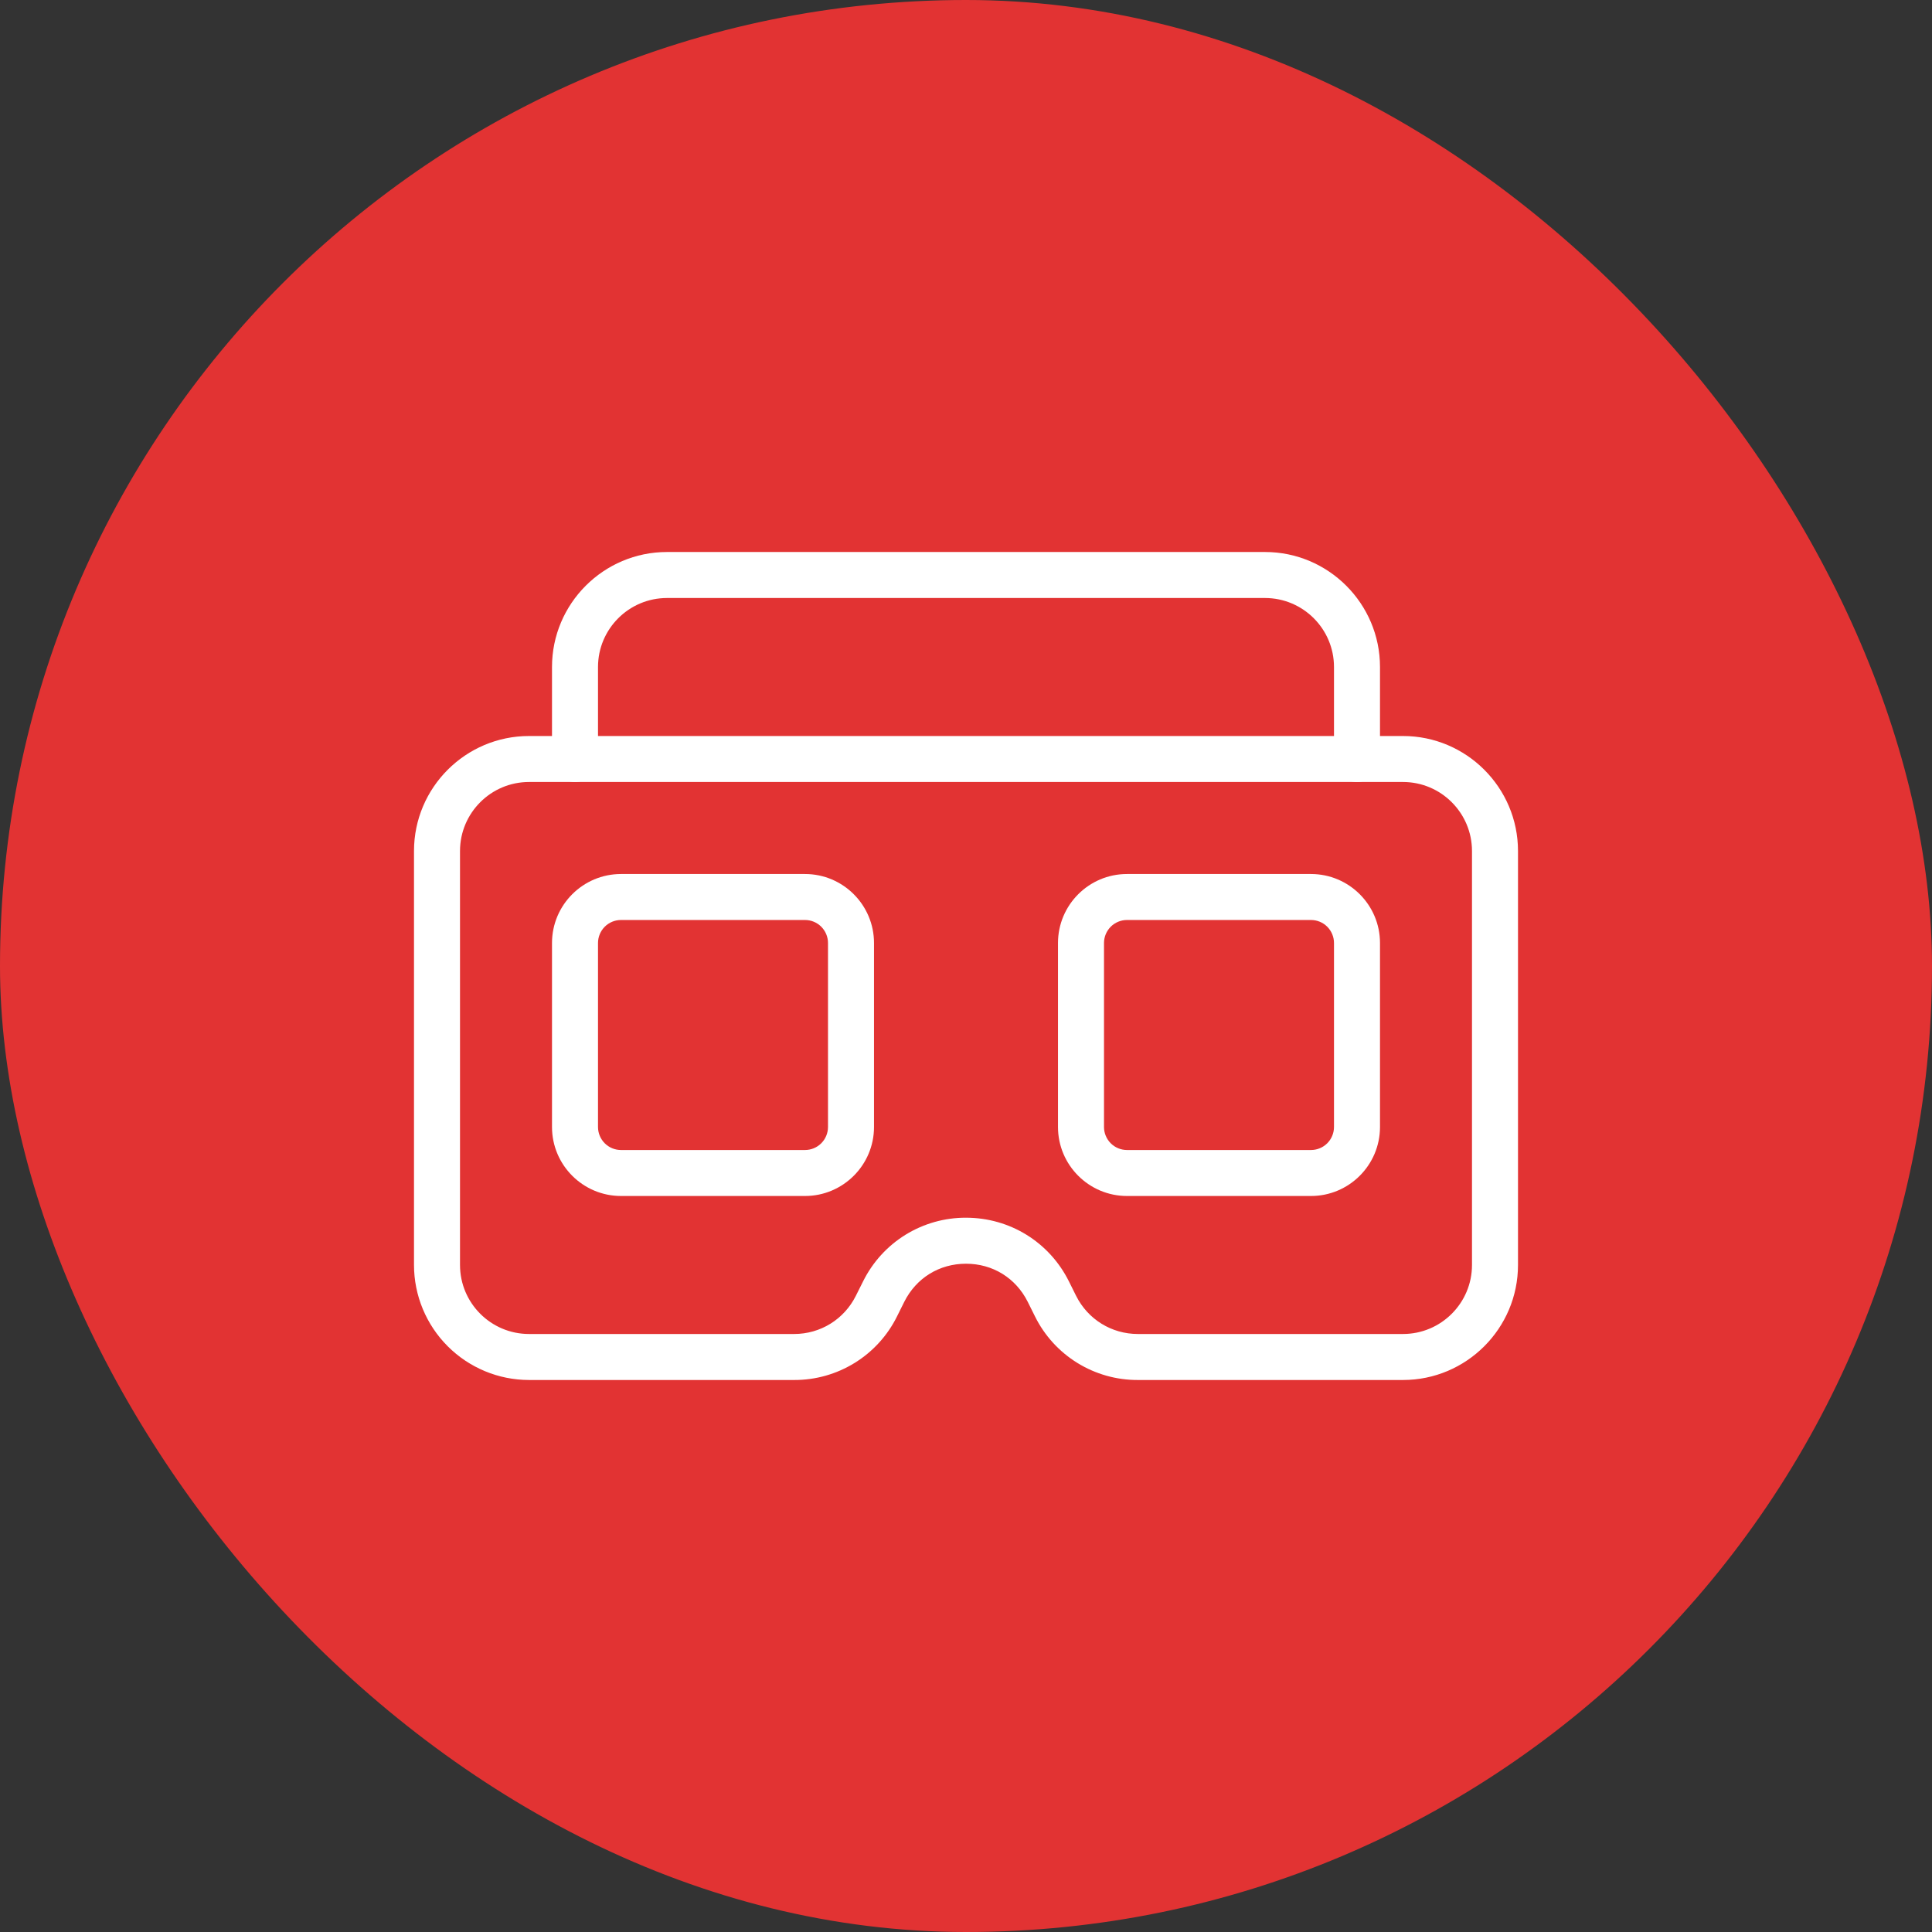 <svg xmlns="http://www.w3.org/2000/svg" width="70" height="70" viewBox="0 0 70 70" fill="none"><rect x="0" y="0" width="70" height="70" fill="#333333" stroke="none"/><rect width="70" height="70" rx="35" fill="#E23333"></rect><path d="M50.833 50H41.227C40.452 50.003 39.693 49.788 39.034 49.381C38.375 48.974 37.844 48.391 37.5 47.697L37.237 47.168C36.803 46.303 35.968 45.787 35 45.787C34.032 45.787 33.197 46.303 32.763 47.168L32.5 47.697C32.156 48.391 31.625 48.974 30.966 49.381C30.307 49.788 29.548 50.003 28.773 50H19.167C18.062 49.999 17.003 49.559 16.222 48.778C15.441 47.997 15.001 46.938 15 45.833L15 30.833C15 28.537 16.87 26.667 19.167 26.667H50.833C53.13 26.667 55 28.537 55 30.833V45.833C55 48.13 53.13 50 50.833 50ZM35 44.12C36.588 44.12 38.017 45.002 38.727 46.423L38.99 46.952C39.417 47.803 40.275 48.333 41.227 48.333H50.833C52.212 48.333 53.333 47.212 53.333 45.833V30.833C53.333 29.455 52.212 28.333 50.833 28.333H19.167C17.788 28.333 16.667 29.455 16.667 30.833V45.833C16.667 47.212 17.788 48.333 19.167 48.333H28.773C29.725 48.333 30.582 47.803 31.008 46.952L31.272 46.425C31.616 45.731 32.147 45.147 32.806 44.739C33.465 44.332 34.225 44.117 35 44.12Z" fill="white"></path><path d="M29.167 43.333H22.5C21.122 43.333 20 42.212 20 40.833V34.167C20 32.788 21.122 31.667 22.5 31.667H29.167C30.545 31.667 31.667 32.788 31.667 34.167V40.833C31.667 42.212 30.545 43.333 29.167 43.333ZM22.5 33.333C22.279 33.333 22.067 33.421 21.911 33.577C21.755 33.734 21.667 33.946 21.667 34.167V40.833C21.667 41.054 21.755 41.266 21.911 41.423C22.067 41.579 22.279 41.667 22.5 41.667H29.167C29.388 41.667 29.6 41.579 29.756 41.423C29.912 41.266 30 41.054 30 40.833V34.167C30 33.946 29.912 33.734 29.756 33.577C29.6 33.421 29.388 33.333 29.167 33.333H22.5ZM47.5 43.333H40.833C39.455 43.333 38.333 42.212 38.333 40.833V34.167C38.333 32.788 39.455 31.667 40.833 31.667H47.5C48.878 31.667 50 32.788 50 34.167V40.833C50 42.212 48.878 43.333 47.5 43.333ZM40.833 33.333C40.612 33.333 40.4 33.421 40.244 33.577C40.088 33.734 40 33.946 40 34.167V40.833C40 41.054 40.088 41.266 40.244 41.423C40.4 41.579 40.612 41.667 40.833 41.667H47.5C47.721 41.667 47.933 41.579 48.089 41.423C48.245 41.266 48.333 41.054 48.333 40.833V34.167C48.333 33.946 48.245 33.734 48.089 33.577C47.933 33.421 47.721 33.333 47.5 33.333H40.833ZM49.167 28.333C48.946 28.333 48.734 28.245 48.577 28.089C48.421 27.933 48.333 27.721 48.333 27.5V24.167C48.333 22.788 47.212 21.667 45.833 21.667H24.167C22.788 21.667 21.667 22.788 21.667 24.167V27.5C21.667 27.721 21.579 27.933 21.423 28.089C21.266 28.245 21.054 28.333 20.833 28.333C20.612 28.333 20.4 28.245 20.244 28.089C20.088 27.933 20 27.721 20 27.5V24.167C20 21.87 21.87 20 24.167 20H45.833C48.13 20 50 21.87 50 24.167V27.5C50 27.721 49.912 27.933 49.756 28.089C49.6 28.245 49.388 28.333 49.167 28.333Z" fill="white"></path></svg>